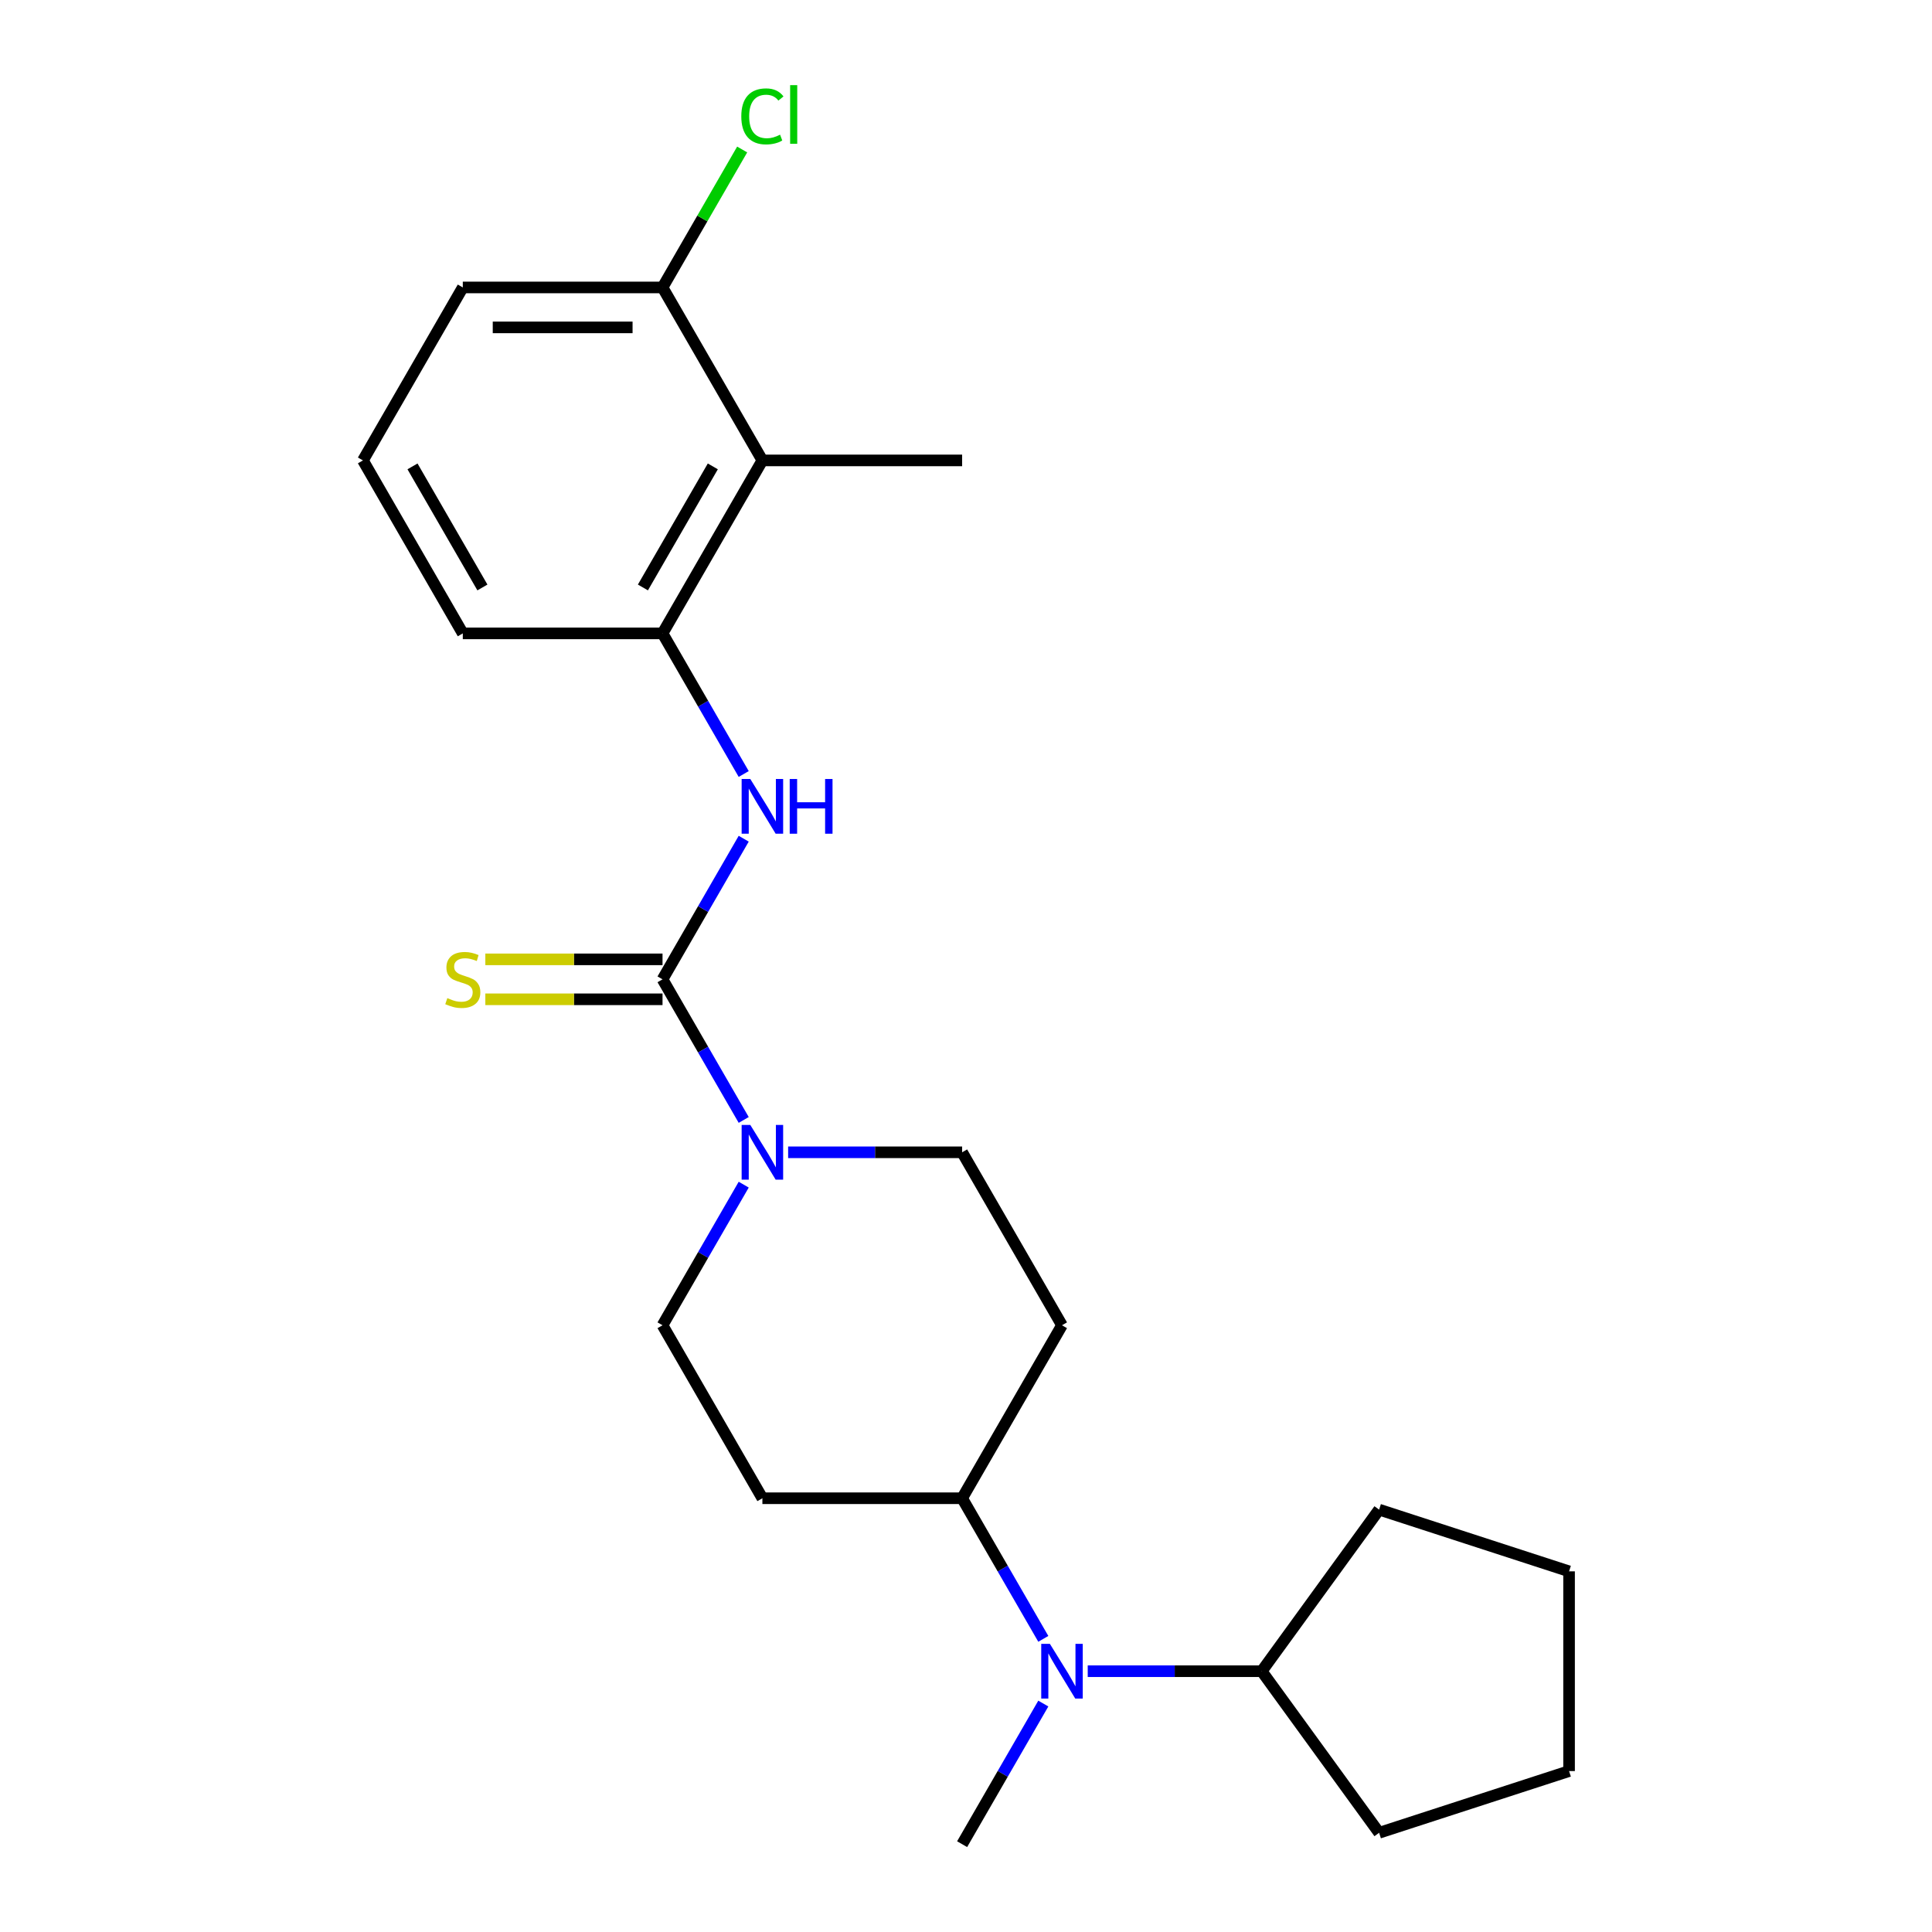 <?xml version='1.0' encoding='iso-8859-1'?>
<svg version='1.1' baseProfile='full'
              xmlns='http://www.w3.org/2000/svg'
                      xmlns:rdkit='http://www.rdkit.org/xml'
                      xmlns:xlink='http://www.w3.org/1999/xlink'
                  xml:space='preserve'
width='1000px' height='1000px' viewBox='0 0 1000 1000'>
<!-- END OF HEADER -->
<rect style='opacity:1.0;fill:#FFFFFF;stroke:none' width='1000' height='1000' x='0' y='0'> </rect>
<path class='bond-0' d='M 342.923,506.898 L 363.934,543.291' style='fill:none;fill-rule:evenodd;stroke:#000000;stroke-width:6px;stroke-linecap:butt;stroke-linejoin:miter;stroke-opacity:1' />
<path class='bond-0' d='M 363.934,543.291 L 384.945,579.683' style='fill:none;fill-rule:evenodd;stroke:#0000FF;stroke-width:6px;stroke-linecap:butt;stroke-linejoin:miter;stroke-opacity:1' />
<path class='bond-1' d='M 342.923,506.898 L 363.934,470.506' style='fill:none;fill-rule:evenodd;stroke:#000000;stroke-width:6px;stroke-linecap:butt;stroke-linejoin:miter;stroke-opacity:1' />
<path class='bond-1' d='M 363.934,470.506 L 384.945,434.114' style='fill:none;fill-rule:evenodd;stroke:#0000FF;stroke-width:6px;stroke-linecap:butt;stroke-linejoin:miter;stroke-opacity:1' />
<path class='bond-5' d='M 342.923,496.56 L 297.065,496.56' style='fill:none;fill-rule:evenodd;stroke:#000000;stroke-width:6px;stroke-linecap:butt;stroke-linejoin:miter;stroke-opacity:1' />
<path class='bond-5' d='M 297.065,496.56 L 251.208,496.56' style='fill:none;fill-rule:evenodd;stroke:#CCCC00;stroke-width:6px;stroke-linecap:butt;stroke-linejoin:miter;stroke-opacity:1' />
<path class='bond-5' d='M 342.923,517.236 L 297.065,517.236' style='fill:none;fill-rule:evenodd;stroke:#000000;stroke-width:6px;stroke-linecap:butt;stroke-linejoin:miter;stroke-opacity:1' />
<path class='bond-5' d='M 297.065,517.236 L 251.208,517.236' style='fill:none;fill-rule:evenodd;stroke:#CCCC00;stroke-width:6px;stroke-linecap:butt;stroke-linejoin:miter;stroke-opacity:1' />
<path class='bond-7' d='M 384.945,613.172 L 363.934,649.565' style='fill:none;fill-rule:evenodd;stroke:#0000FF;stroke-width:6px;stroke-linecap:butt;stroke-linejoin:miter;stroke-opacity:1' />
<path class='bond-7' d='M 363.934,649.565 L 342.923,685.957' style='fill:none;fill-rule:evenodd;stroke:#000000;stroke-width:6px;stroke-linecap:butt;stroke-linejoin:miter;stroke-opacity:1' />
<path class='bond-8' d='M 407.937,596.428 L 452.965,596.428' style='fill:none;fill-rule:evenodd;stroke:#0000FF;stroke-width:6px;stroke-linecap:butt;stroke-linejoin:miter;stroke-opacity:1' />
<path class='bond-8' d='M 452.965,596.428 L 497.992,596.428' style='fill:none;fill-rule:evenodd;stroke:#000000;stroke-width:6px;stroke-linecap:butt;stroke-linejoin:miter;stroke-opacity:1' />
<path class='bond-2' d='M 384.945,400.625 L 363.934,364.232' style='fill:none;fill-rule:evenodd;stroke:#0000FF;stroke-width:6px;stroke-linecap:butt;stroke-linejoin:miter;stroke-opacity:1' />
<path class='bond-2' d='M 363.934,364.232 L 342.923,327.84' style='fill:none;fill-rule:evenodd;stroke:#000000;stroke-width:6px;stroke-linecap:butt;stroke-linejoin:miter;stroke-opacity:1' />
<path class='bond-3' d='M 342.923,327.84 L 394.613,238.31' style='fill:none;fill-rule:evenodd;stroke:#000000;stroke-width:6px;stroke-linecap:butt;stroke-linejoin:miter;stroke-opacity:1' />
<path class='bond-3' d='M 332.77,304.072 L 368.953,241.402' style='fill:none;fill-rule:evenodd;stroke:#000000;stroke-width:6px;stroke-linecap:butt;stroke-linejoin:miter;stroke-opacity:1' />
<path class='bond-14' d='M 342.923,327.84 L 239.543,327.84' style='fill:none;fill-rule:evenodd;stroke:#000000;stroke-width:6px;stroke-linecap:butt;stroke-linejoin:miter;stroke-opacity:1' />
<path class='bond-11' d='M 394.613,238.31 L 342.923,148.781' style='fill:none;fill-rule:evenodd;stroke:#000000;stroke-width:6px;stroke-linecap:butt;stroke-linejoin:miter;stroke-opacity:1' />
<path class='bond-15' d='M 394.613,238.31 L 497.992,238.31' style='fill:none;fill-rule:evenodd;stroke:#000000;stroke-width:6px;stroke-linecap:butt;stroke-linejoin:miter;stroke-opacity:1' />
<path class='bond-4' d='M 540.015,848.272 L 519.003,811.879' style='fill:none;fill-rule:evenodd;stroke:#0000FF;stroke-width:6px;stroke-linecap:butt;stroke-linejoin:miter;stroke-opacity:1' />
<path class='bond-4' d='M 519.003,811.879 L 497.992,775.487' style='fill:none;fill-rule:evenodd;stroke:#000000;stroke-width:6px;stroke-linecap:butt;stroke-linejoin:miter;stroke-opacity:1' />
<path class='bond-12' d='M 563.007,865.016 L 608.034,865.016' style='fill:none;fill-rule:evenodd;stroke:#0000FF;stroke-width:6px;stroke-linecap:butt;stroke-linejoin:miter;stroke-opacity:1' />
<path class='bond-12' d='M 608.034,865.016 L 653.062,865.016' style='fill:none;fill-rule:evenodd;stroke:#000000;stroke-width:6px;stroke-linecap:butt;stroke-linejoin:miter;stroke-opacity:1' />
<path class='bond-16' d='M 540.015,881.761 L 519.003,918.153' style='fill:none;fill-rule:evenodd;stroke:#0000FF;stroke-width:6px;stroke-linecap:butt;stroke-linejoin:miter;stroke-opacity:1' />
<path class='bond-16' d='M 519.003,918.153 L 497.992,954.545' style='fill:none;fill-rule:evenodd;stroke:#000000;stroke-width:6px;stroke-linecap:butt;stroke-linejoin:miter;stroke-opacity:1' />
<path class='bond-6' d='M 497.992,775.487 L 549.682,685.957' style='fill:none;fill-rule:evenodd;stroke:#000000;stroke-width:6px;stroke-linecap:butt;stroke-linejoin:miter;stroke-opacity:1' />
<path class='bond-23' d='M 497.992,775.487 L 394.613,775.487' style='fill:none;fill-rule:evenodd;stroke:#000000;stroke-width:6px;stroke-linecap:butt;stroke-linejoin:miter;stroke-opacity:1' />
<path class='bond-9' d='M 342.923,685.957 L 394.613,775.487' style='fill:none;fill-rule:evenodd;stroke:#000000;stroke-width:6px;stroke-linecap:butt;stroke-linejoin:miter;stroke-opacity:1' />
<path class='bond-10' d='M 497.992,596.428 L 549.682,685.957' style='fill:none;fill-rule:evenodd;stroke:#000000;stroke-width:6px;stroke-linecap:butt;stroke-linejoin:miter;stroke-opacity:1' />
<path class='bond-13' d='M 342.923,148.781 L 363.536,113.078' style='fill:none;fill-rule:evenodd;stroke:#000000;stroke-width:6px;stroke-linecap:butt;stroke-linejoin:miter;stroke-opacity:1' />
<path class='bond-13' d='M 363.536,113.078 L 384.148,77.376' style='fill:none;fill-rule:evenodd;stroke:#00CC00;stroke-width:6px;stroke-linecap:butt;stroke-linejoin:miter;stroke-opacity:1' />
<path class='bond-24' d='M 342.923,148.781 L 239.543,148.781' style='fill:none;fill-rule:evenodd;stroke:#000000;stroke-width:6px;stroke-linecap:butt;stroke-linejoin:miter;stroke-opacity:1' />
<path class='bond-24' d='M 327.416,169.457 L 255.05,169.457' style='fill:none;fill-rule:evenodd;stroke:#000000;stroke-width:6px;stroke-linecap:butt;stroke-linejoin:miter;stroke-opacity:1' />
<path class='bond-19' d='M 653.062,865.016 L 713.827,781.38' style='fill:none;fill-rule:evenodd;stroke:#000000;stroke-width:6px;stroke-linecap:butt;stroke-linejoin:miter;stroke-opacity:1' />
<path class='bond-20' d='M 653.062,865.016 L 713.827,948.652' style='fill:none;fill-rule:evenodd;stroke:#000000;stroke-width:6px;stroke-linecap:butt;stroke-linejoin:miter;stroke-opacity:1' />
<path class='bond-17' d='M 239.543,327.84 L 187.853,238.31' style='fill:none;fill-rule:evenodd;stroke:#000000;stroke-width:6px;stroke-linecap:butt;stroke-linejoin:miter;stroke-opacity:1' />
<path class='bond-17' d='M 249.696,304.072 L 213.513,241.402' style='fill:none;fill-rule:evenodd;stroke:#000000;stroke-width:6px;stroke-linecap:butt;stroke-linejoin:miter;stroke-opacity:1' />
<path class='bond-18' d='M 187.853,238.31 L 239.543,148.781' style='fill:none;fill-rule:evenodd;stroke:#000000;stroke-width:6px;stroke-linecap:butt;stroke-linejoin:miter;stroke-opacity:1' />
<path class='bond-22' d='M 713.827,781.38 L 812.147,813.326' style='fill:none;fill-rule:evenodd;stroke:#000000;stroke-width:6px;stroke-linecap:butt;stroke-linejoin:miter;stroke-opacity:1' />
<path class='bond-21' d='M 713.827,948.652 L 812.147,916.706' style='fill:none;fill-rule:evenodd;stroke:#000000;stroke-width:6px;stroke-linecap:butt;stroke-linejoin:miter;stroke-opacity:1' />
<path class='bond-25' d='M 812.147,916.706 L 812.147,813.326' style='fill:none;fill-rule:evenodd;stroke:#000000;stroke-width:6px;stroke-linecap:butt;stroke-linejoin:miter;stroke-opacity:1' />
<path  class='atom-1' d='M 388.353 582.268
L 397.633 597.268
Q 398.553 598.748, 400.033 601.428
Q 401.513 604.108, 401.593 604.268
L 401.593 582.268
L 405.353 582.268
L 405.353 610.588
L 401.473 610.588
L 391.513 594.188
Q 390.353 592.268, 389.113 590.068
Q 387.913 587.868, 387.553 587.188
L 387.553 610.588
L 383.873 610.588
L 383.873 582.268
L 388.353 582.268
' fill='#0000FF'/>
<path  class='atom-2' d='M 388.353 403.209
L 397.633 418.209
Q 398.553 419.689, 400.033 422.369
Q 401.513 425.049, 401.593 425.209
L 401.593 403.209
L 405.353 403.209
L 405.353 431.529
L 401.473 431.529
L 391.513 415.129
Q 390.353 413.209, 389.113 411.009
Q 387.913 408.809, 387.553 408.129
L 387.553 431.529
L 383.873 431.529
L 383.873 403.209
L 388.353 403.209
' fill='#0000FF'/>
<path  class='atom-2' d='M 408.753 403.209
L 412.593 403.209
L 412.593 415.249
L 427.073 415.249
L 427.073 403.209
L 430.913 403.209
L 430.913 431.529
L 427.073 431.529
L 427.073 418.449
L 412.593 418.449
L 412.593 431.529
L 408.753 431.529
L 408.753 403.209
' fill='#0000FF'/>
<path  class='atom-5' d='M 543.422 850.856
L 552.702 865.856
Q 553.622 867.336, 555.102 870.016
Q 556.582 872.696, 556.662 872.856
L 556.662 850.856
L 560.422 850.856
L 560.422 879.176
L 556.542 879.176
L 546.582 862.776
Q 545.422 860.856, 544.182 858.656
Q 542.982 856.456, 542.622 855.776
L 542.622 879.176
L 538.942 879.176
L 538.942 850.856
L 543.422 850.856
' fill='#0000FF'/>
<path  class='atom-6' d='M 231.543 516.618
Q 231.863 516.738, 233.183 517.298
Q 234.503 517.858, 235.943 518.218
Q 237.423 518.538, 238.863 518.538
Q 241.543 518.538, 243.103 517.258
Q 244.663 515.938, 244.663 513.658
Q 244.663 512.098, 243.863 511.138
Q 243.103 510.178, 241.903 509.658
Q 240.703 509.138, 238.703 508.538
Q 236.183 507.778, 234.663 507.058
Q 233.183 506.338, 232.103 504.818
Q 231.063 503.298, 231.063 500.738
Q 231.063 497.178, 233.463 494.978
Q 235.903 492.778, 240.703 492.778
Q 243.983 492.778, 247.703 494.338
L 246.783 497.418
Q 243.383 496.018, 240.823 496.018
Q 238.063 496.018, 236.543 497.178
Q 235.023 498.298, 235.063 500.258
Q 235.063 501.778, 235.823 502.698
Q 236.623 503.618, 237.743 504.138
Q 238.903 504.658, 240.823 505.258
Q 243.383 506.058, 244.903 506.858
Q 246.423 507.658, 247.503 509.298
Q 248.623 510.898, 248.623 513.658
Q 248.623 517.578, 245.983 519.698
Q 243.383 521.778, 239.023 521.778
Q 236.503 521.778, 234.583 521.218
Q 232.703 520.698, 230.463 519.778
L 231.543 516.618
' fill='#CCCC00'/>
<path  class='atom-14' d='M 383.693 60.231
Q 383.693 53.191, 386.973 49.511
Q 390.293 45.791, 396.573 45.791
Q 402.413 45.791, 405.533 49.911
L 402.893 52.071
Q 400.613 49.071, 396.573 49.071
Q 392.293 49.071, 390.013 51.951
Q 387.773 54.791, 387.773 60.231
Q 387.773 65.831, 390.093 68.711
Q 392.453 71.591, 397.013 71.591
Q 400.133 71.591, 403.773 69.711
L 404.893 72.711
Q 403.413 73.671, 401.173 74.231
Q 398.933 74.791, 396.453 74.791
Q 390.293 74.791, 386.973 71.031
Q 383.693 67.271, 383.693 60.231
' fill='#00CC00'/>
<path  class='atom-14' d='M 408.973 44.071
L 412.653 44.071
L 412.653 74.431
L 408.973 74.431
L 408.973 44.071
' fill='#00CC00'/>
</svg>
